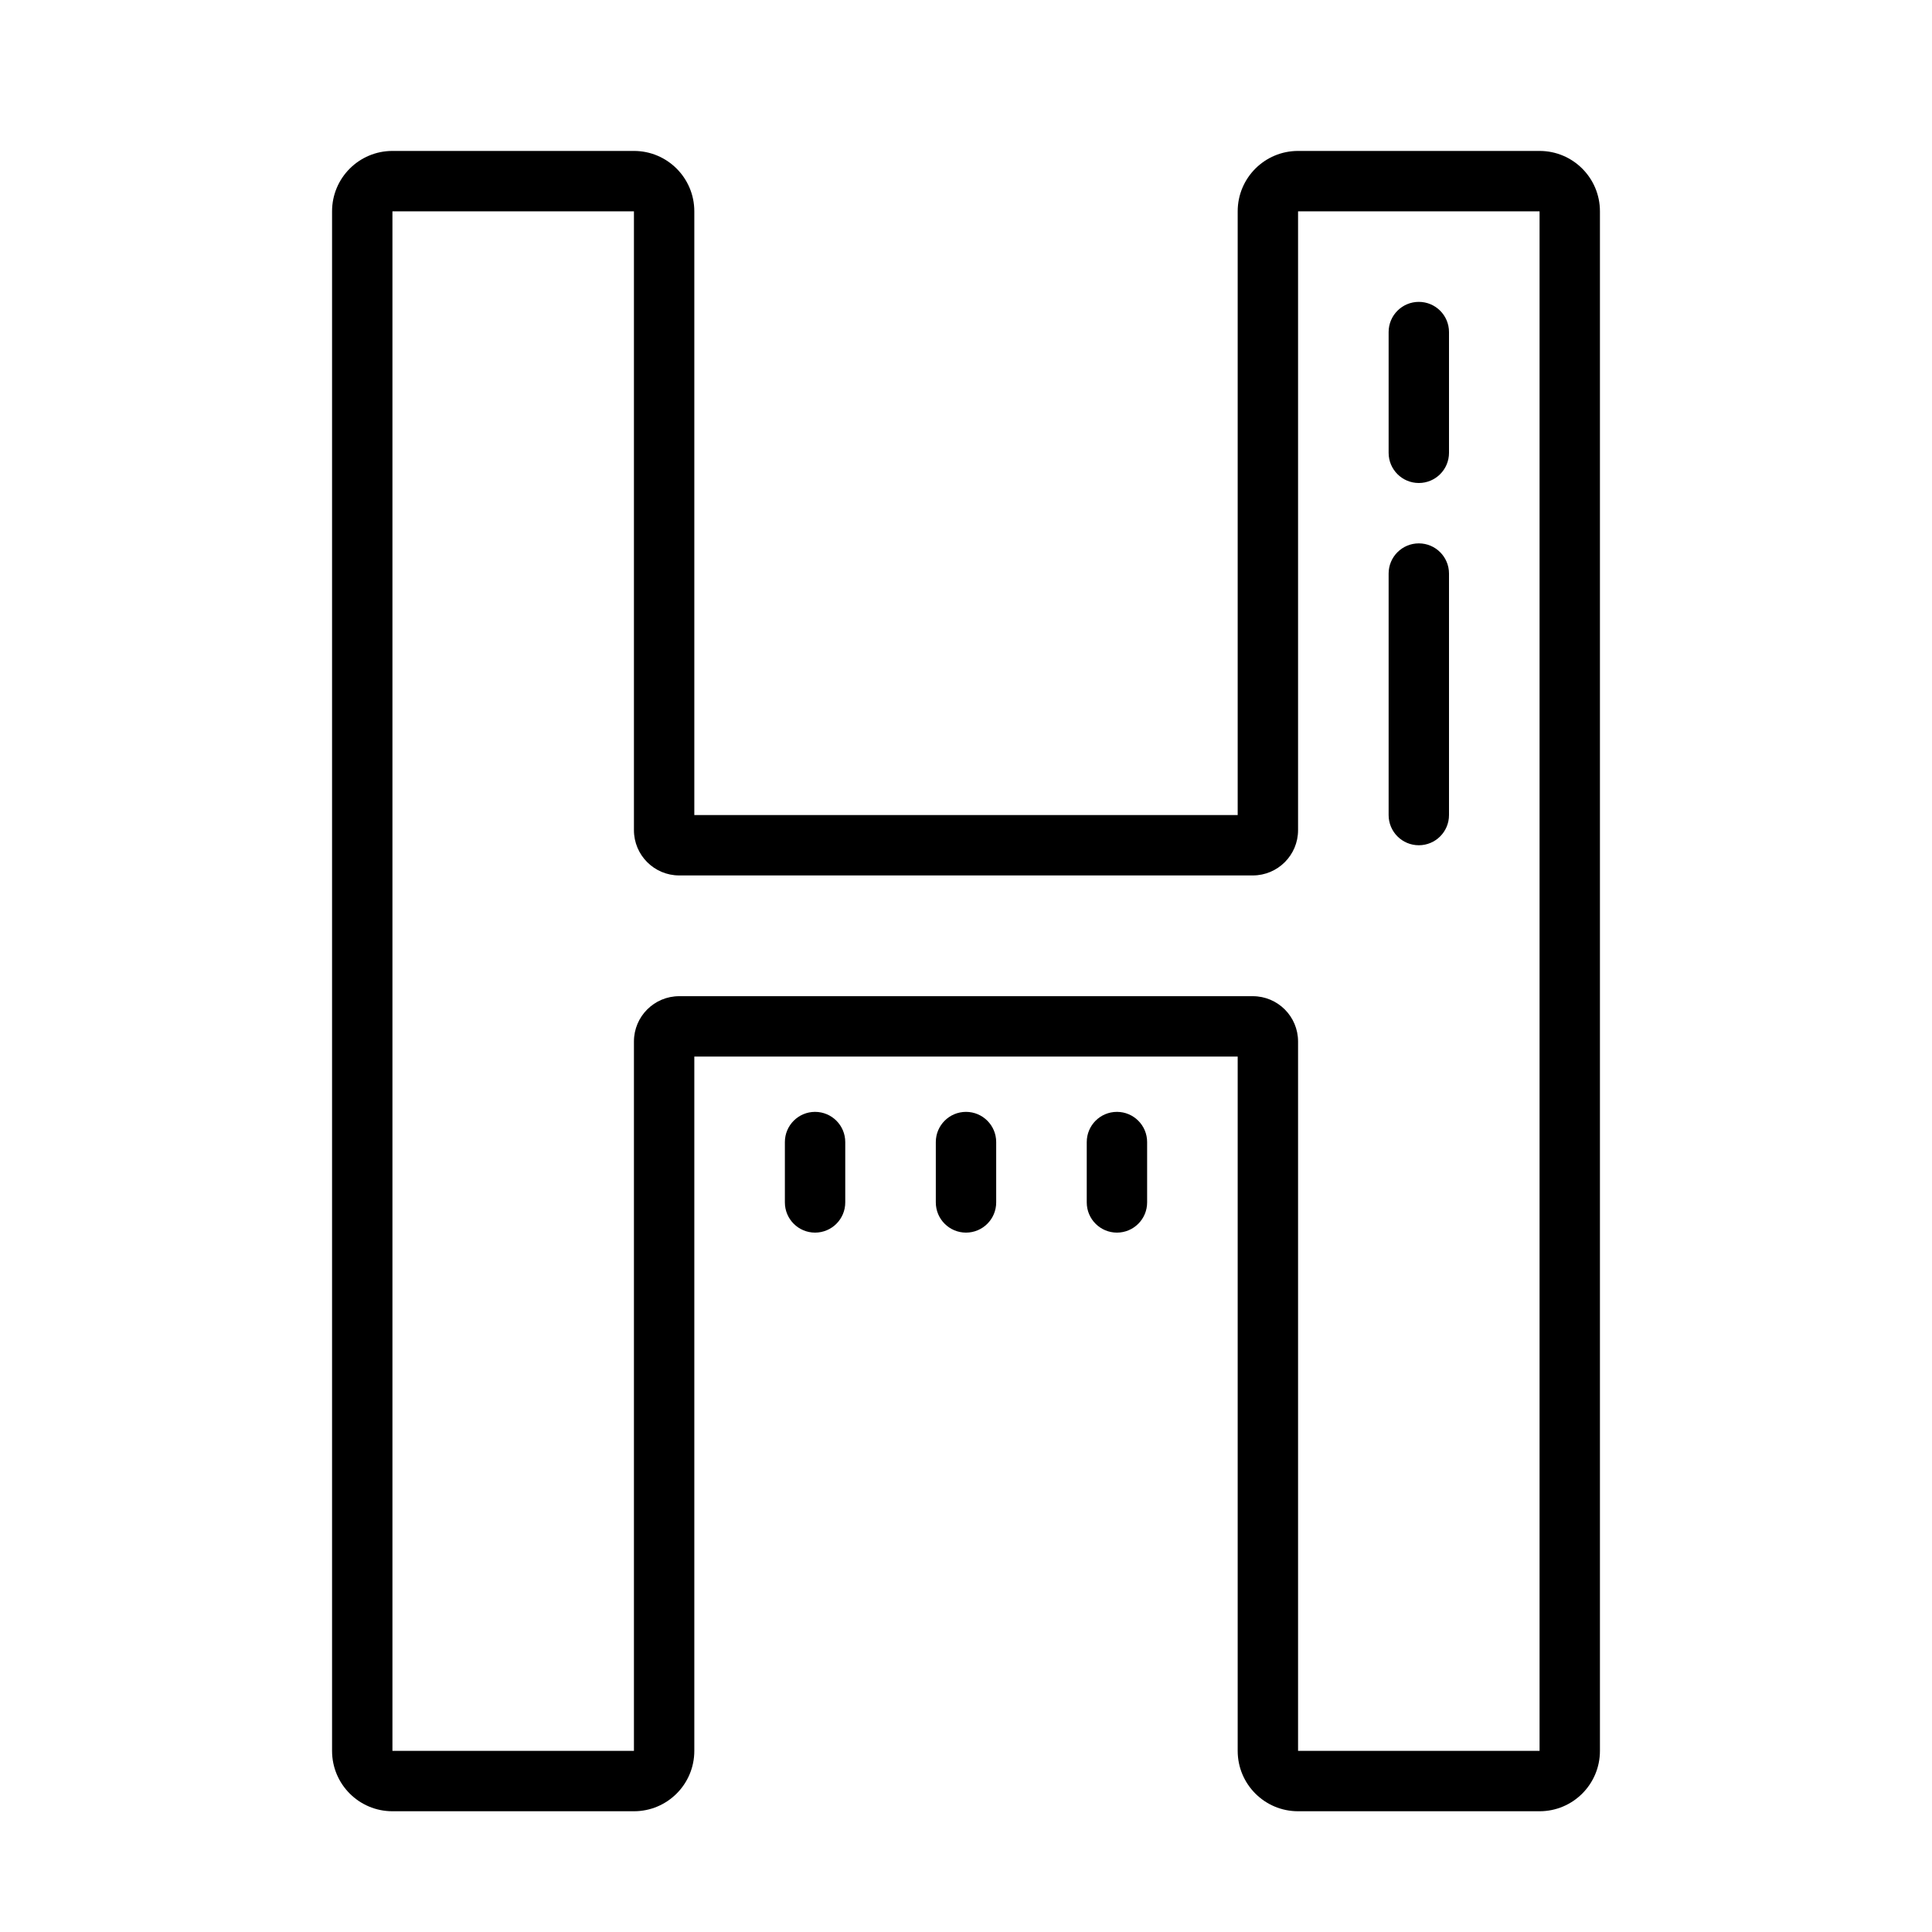 <svg xmlns="http://www.w3.org/2000/svg" viewBox="0 0 64 64" width="64" height="64">
  <path d="M 13 5 C 11.895 5 11 5.895 11 7 L 11 58 C 11 59.105 11.895 60 13 60 L 21 60 C 22.105 60 23 59.105 23 58 L 23 35 L 41 35 L 41 58 C 41 59.105 41.895 60 43 60 L 51 60 C 52.105 60 53 59.105 53 58 L 53 7 C 53 5.895 52.105 5 51 5 L 43 5 C 41.895 5 41 5.895 41 7 L 41 27 L 23 27 L 23 7 C 23 5.895 22.105 5 21 5 L 13 5 z M 13 7 L 21 7 L 21 27.5 C 21 28.328 21.672 29 22.5 29 L 41.5 29 C 42.328 29 43 28.328 43 27.5 L 43 7 L 51 7 L 51 58 L 43 58 L 43 34.5 C 43 33.672 42.328 33 41.5 33 L 22.5 33 C 21.672 33 21 33.672 21 34.5 L 21 58 L 13 58 L 13 7 z M 47 10 C 46.448 10 46 10.447 46 11 L 46 15 C 46 15.553 46.448 16 47 16 C 47.552 16 48 15.553 48 15 L 48 11 C 48 10.447 47.552 10 47 10 z M 47 18 C 46.448 18 46 18.447 46 19 L 46 27 C 46 27.553 46.448 28 47 28 C 47.552 28 48 27.553 48 27 L 48 19 C 48 18.447 47.552 18 47 18 z M 27 36.832 C 26.448 36.832 26 37.28 26 37.832 L 26 39.832 C 26 40.384 26.448 40.832 27 40.832 C 27.552 40.832 28 40.384 28 39.832 L 28 37.832 C 28 37.28 27.552 36.832 27 36.832 z M 32 36.832 C 31.448 36.832 31 37.28 31 37.832 L 31 39.832 C 31 40.384 31.448 40.832 32 40.832 C 32.552 40.832 33 40.384 33 39.832 L 33 37.832 C 33 37.28 32.552 36.832 32 36.832 z M 37 36.832 C 36.448 36.832 36 37.28 36 37.832 L 36 39.832 C 36 40.384 36.448 40.832 37 40.832 C 37.552 40.832 38 40.384 38 39.832 L 38 37.832 C 38 37.28 37.552 36.832 37 36.832 z"/>
</svg>
